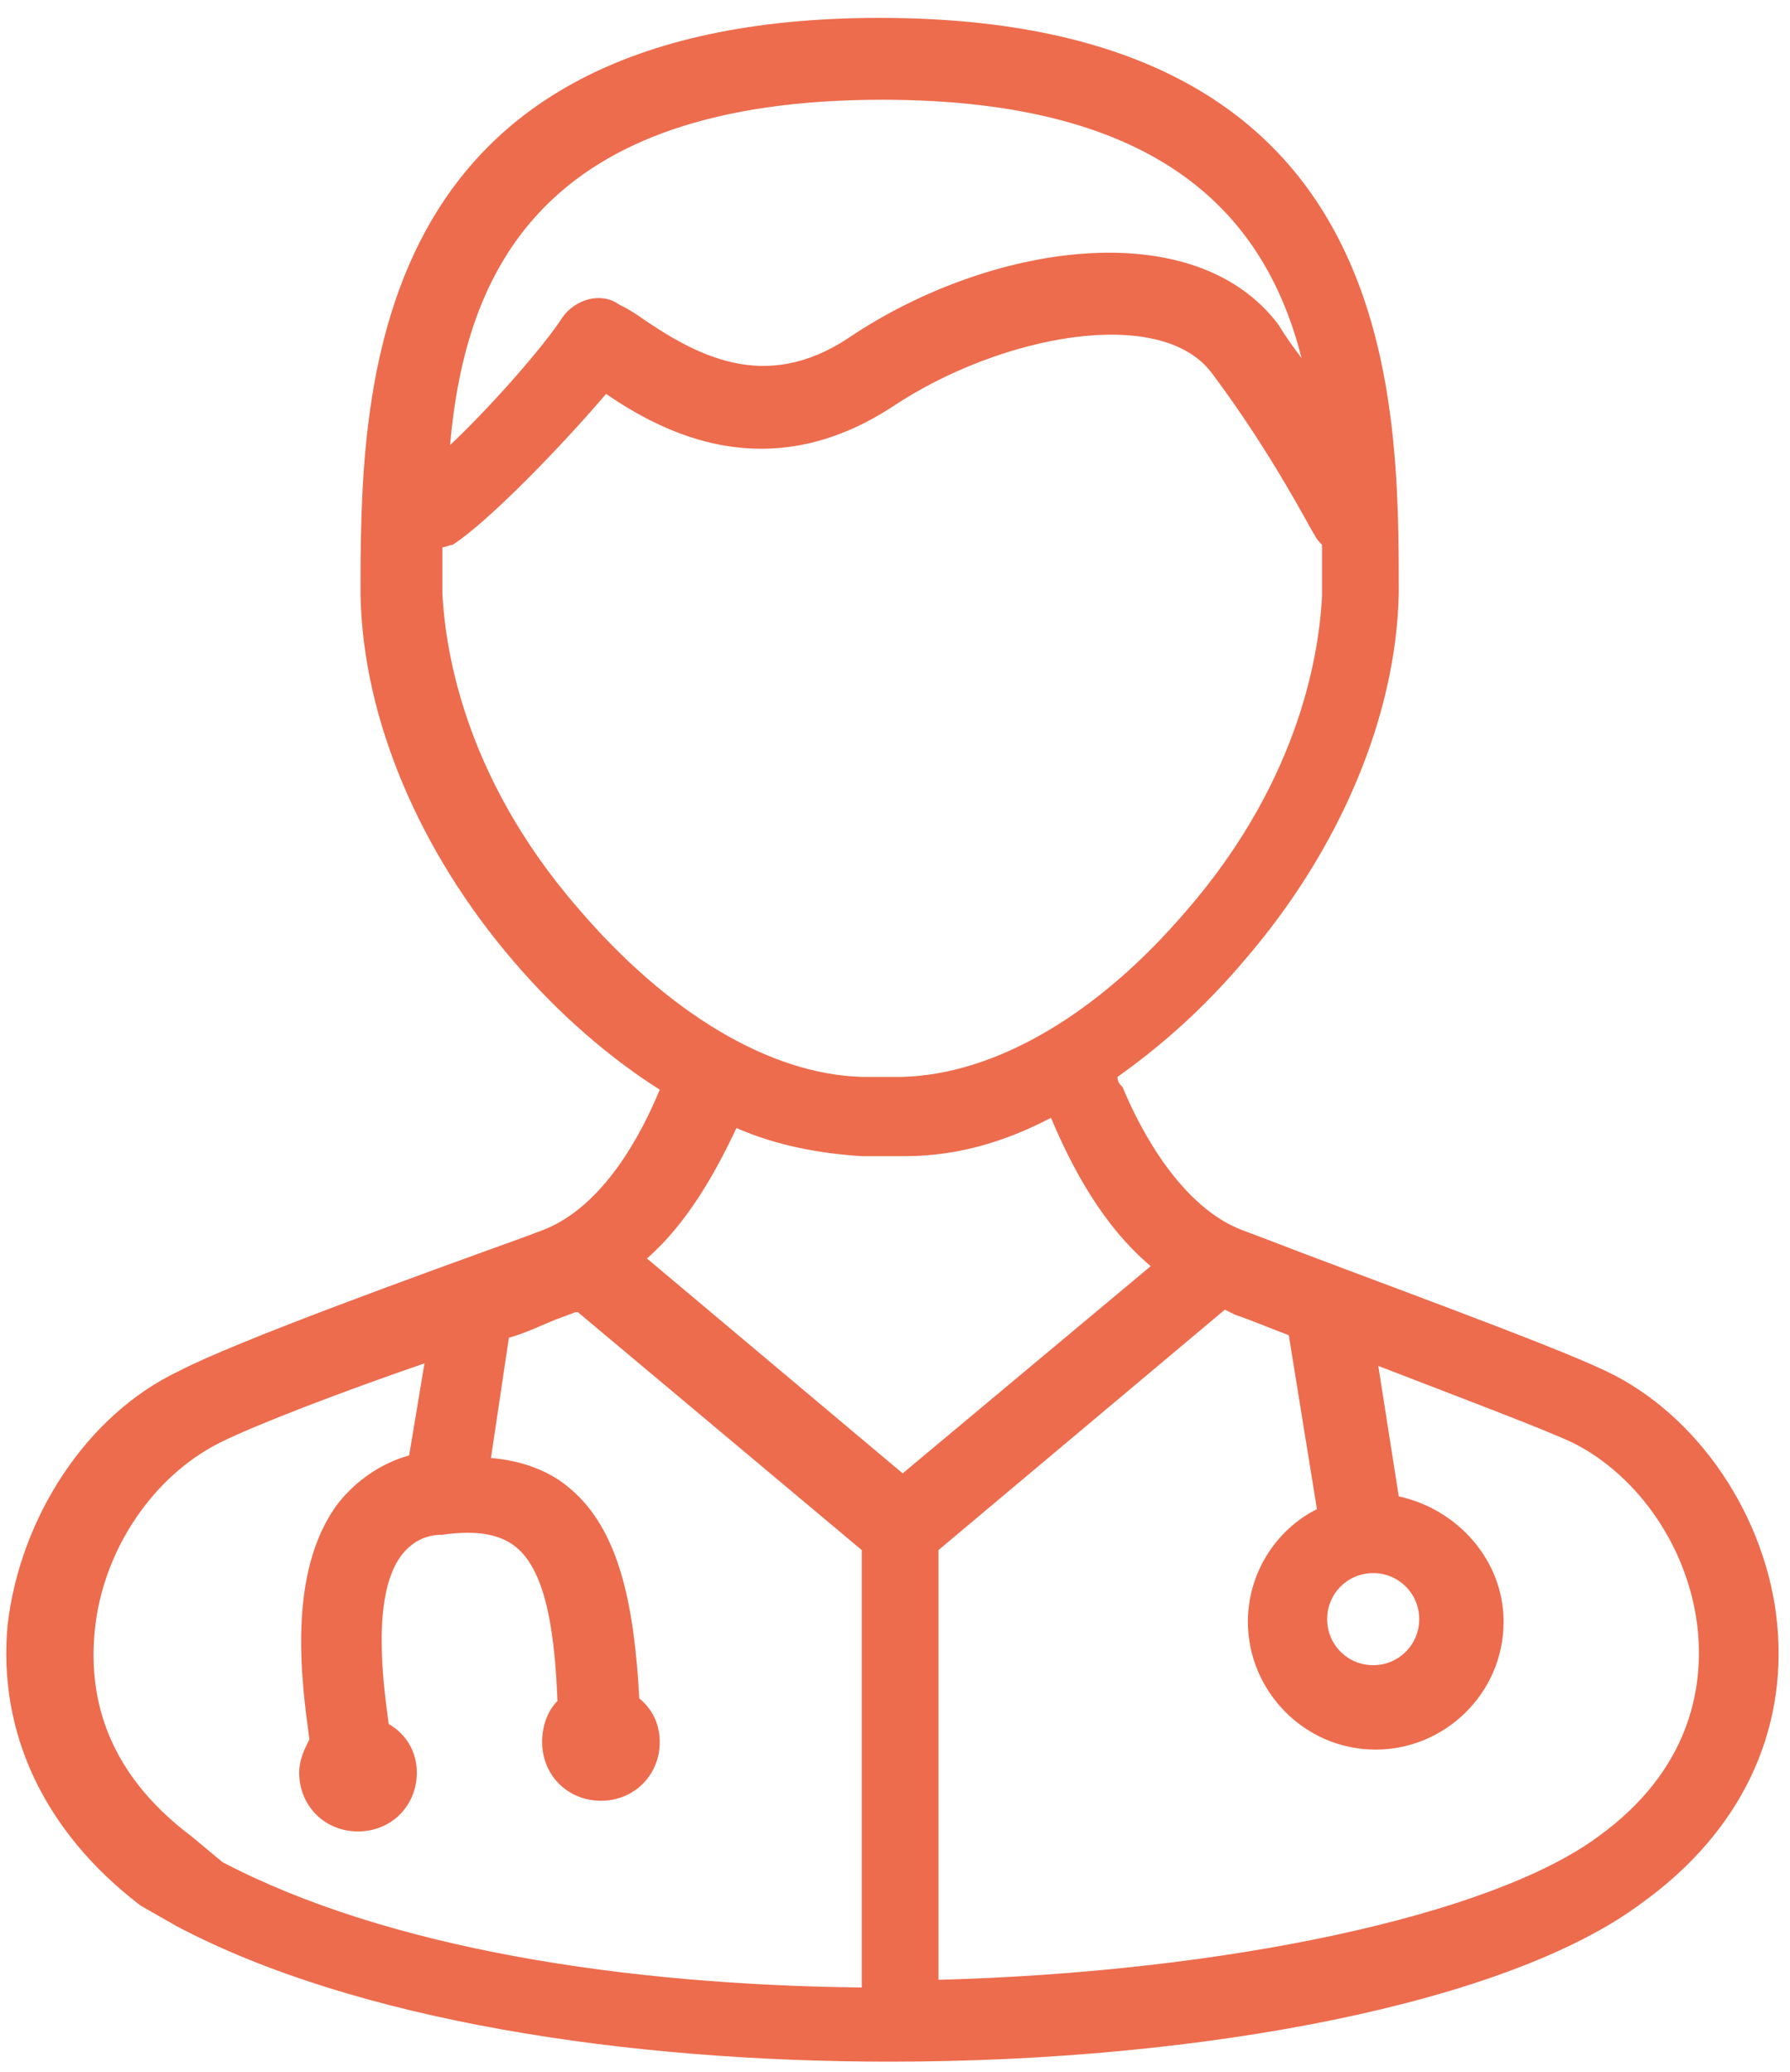 <?xml version="1.0" encoding="UTF-8"?> <svg xmlns="http://www.w3.org/2000/svg" xmlns:xlink="http://www.w3.org/1999/xlink" version="1.1" id="Calque_1" x="0px" y="0px" viewBox="0 0 70 81" style="enable-background:new 0 0 70 81;" xml:space="preserve"> <style type="text/css"> .st0{fill:#ED6C4D;} </style> <path class="st0" d="M69.5,63.5c-0.4-4.2-3.1-8.2-6.7-9.9c-2.3-1.1-9.8-3.8-13.4-5.2l-0.8-0.3c-2.4-0.9-4-3.9-4.7-5.6 c-0.1-0.1-0.2-0.2-0.2-0.4c1.7-1.2,3.4-2.7,5-4.6c3.7-4.3,5.9-9.5,6-14.3c0-7.9,0-22.5-20.3-22.5h0h0h0h0 c-20.3,0-20.3,14.7-20.3,22.6c0.1,4.8,2.3,10,6,14.3c1.8,2.1,3.8,3.8,5.7,5c-0.7,1.7-2.2,4.6-4.6,5.5l-0.8,0.3 c-3.6,1.3-11.1,4-13.4,5.2c-3.6,1.7-6.2,5.7-6.7,9.9c-0.4,4.2,1.4,8.1,5.2,11l1.4,0.8c7,3.7,17.6,5.3,27.9,5.3 c12.3,0,24.2-2.3,29.4-6.2C68.1,71.6,69.9,67.7,69.5,63.5z M53.7,61.5c1,0,1.8,0.8,1.8,1.8s-0.8,1.8-1.8,1.8s-1.8-0.8-1.8-1.8 S52.7,61.5,53.7,61.5z M34.5,3.9c11,0,15,4.6,16.4,10.1c-0.3-0.4-0.6-0.8-0.9-1.3c-3.3-4.4-11.3-3.2-16.8,0.5 c-3.3,2.2-6,0.7-8.3-0.9c-0.3-0.2-0.5-0.3-0.7-0.4c-0.7-0.5-1.7-0.2-2.2,0.5c-0.7,1.1-2.8,3.5-4.4,5C18.2,10.6,21.2,3.9,34.5,3.9z M22.6,35.5c-4.6-5.3-5.2-10.4-5.3-12.3c0-0.6,0-1.2,0-1.8c0.1,0,0.3-0.1,0.4-0.1c1.4-0.9,4.3-3.9,6-5.9c2.2,1.5,6.3,3.7,11.2,0.5 c4.2-2.8,10.5-4,12.5-1.3c2.4,3.2,3.9,6.2,4,6.3c0.1,0.2,0.2,0.3,0.3,0.4c0,0.7,0,1.3,0,2c-0.1,1.9-0.7,7-5.3,12.3 c-3.5,4.1-7.5,6.4-11.1,6.5h-1.6C30.1,42,26.1,39.6,22.6,35.5z M28.8,44.1c1.6,0.7,3.3,1,4.9,1.1h1.7c1.9,0,3.8-0.5,5.7-1.5 c0,0,0,0,0,0c0.8,1.9,2,4.2,3.9,5.8l-9.7,8.1l-10-8.4C26.9,47.8,28,45.8,28.8,44.1z M7.5,71.8c-3.6-2.7-4-5.8-3.8-8 c0.3-3.2,2.3-6.1,4.9-7.4c1.4-0.7,4.8-2,8-3.1L16,56.9c-1.1,0.3-2.1,1-2.8,1.9c-2,2.7-1.4,7-1.1,9.2c-0.2,0.4-0.4,0.8-0.4,1.3 c0,1.3,1,2.3,2.3,2.3s2.3-1,2.3-2.3c0-0.8-0.4-1.5-1.1-1.9c-0.2-1.5-0.7-5,0.5-6.6c0.4-0.5,0.9-0.8,1.6-0.8c1.4-0.2,2.3,0,2.9,0.5 c1.2,1,1.5,3.5,1.6,6c-0.4,0.4-0.6,1-0.6,1.6c0,1.3,1,2.3,2.3,2.3s2.3-1,2.3-2.3c0-0.7-0.3-1.3-0.8-1.7c-0.2-3.7-0.8-6.6-2.7-8.2 c-0.8-0.7-1.9-1.1-3.1-1.2l0.7-4.7c0.7-0.2,1.3-0.5,1.8-0.7l0.8-0.3c0,0,0,0,0.1,0l11.1,9.3v17.1c-9.2-0.1-18.5-1.5-25-4.9L7.5,71.8 z M62.5,71.8c-4.2,3.1-14.6,5.3-25.8,5.6V60.6l11.2-9.4l0.4,0.2c0.6,0.2,1.3,0.5,2.1,0.8l1.1,6.8c-1.6,0.8-2.7,2.5-2.7,4.4 c0,2.7,2.2,5,5,5c2.7,0,5-2.2,5-5c0-2.4-1.8-4.4-4.1-4.9l-0.8-5.1c3.1,1.2,6.3,2.4,7.6,3c2.6,1.3,4.6,4.2,4.9,7.4 C66.6,66,66.1,69.2,62.5,71.8z"></path> </svg> 